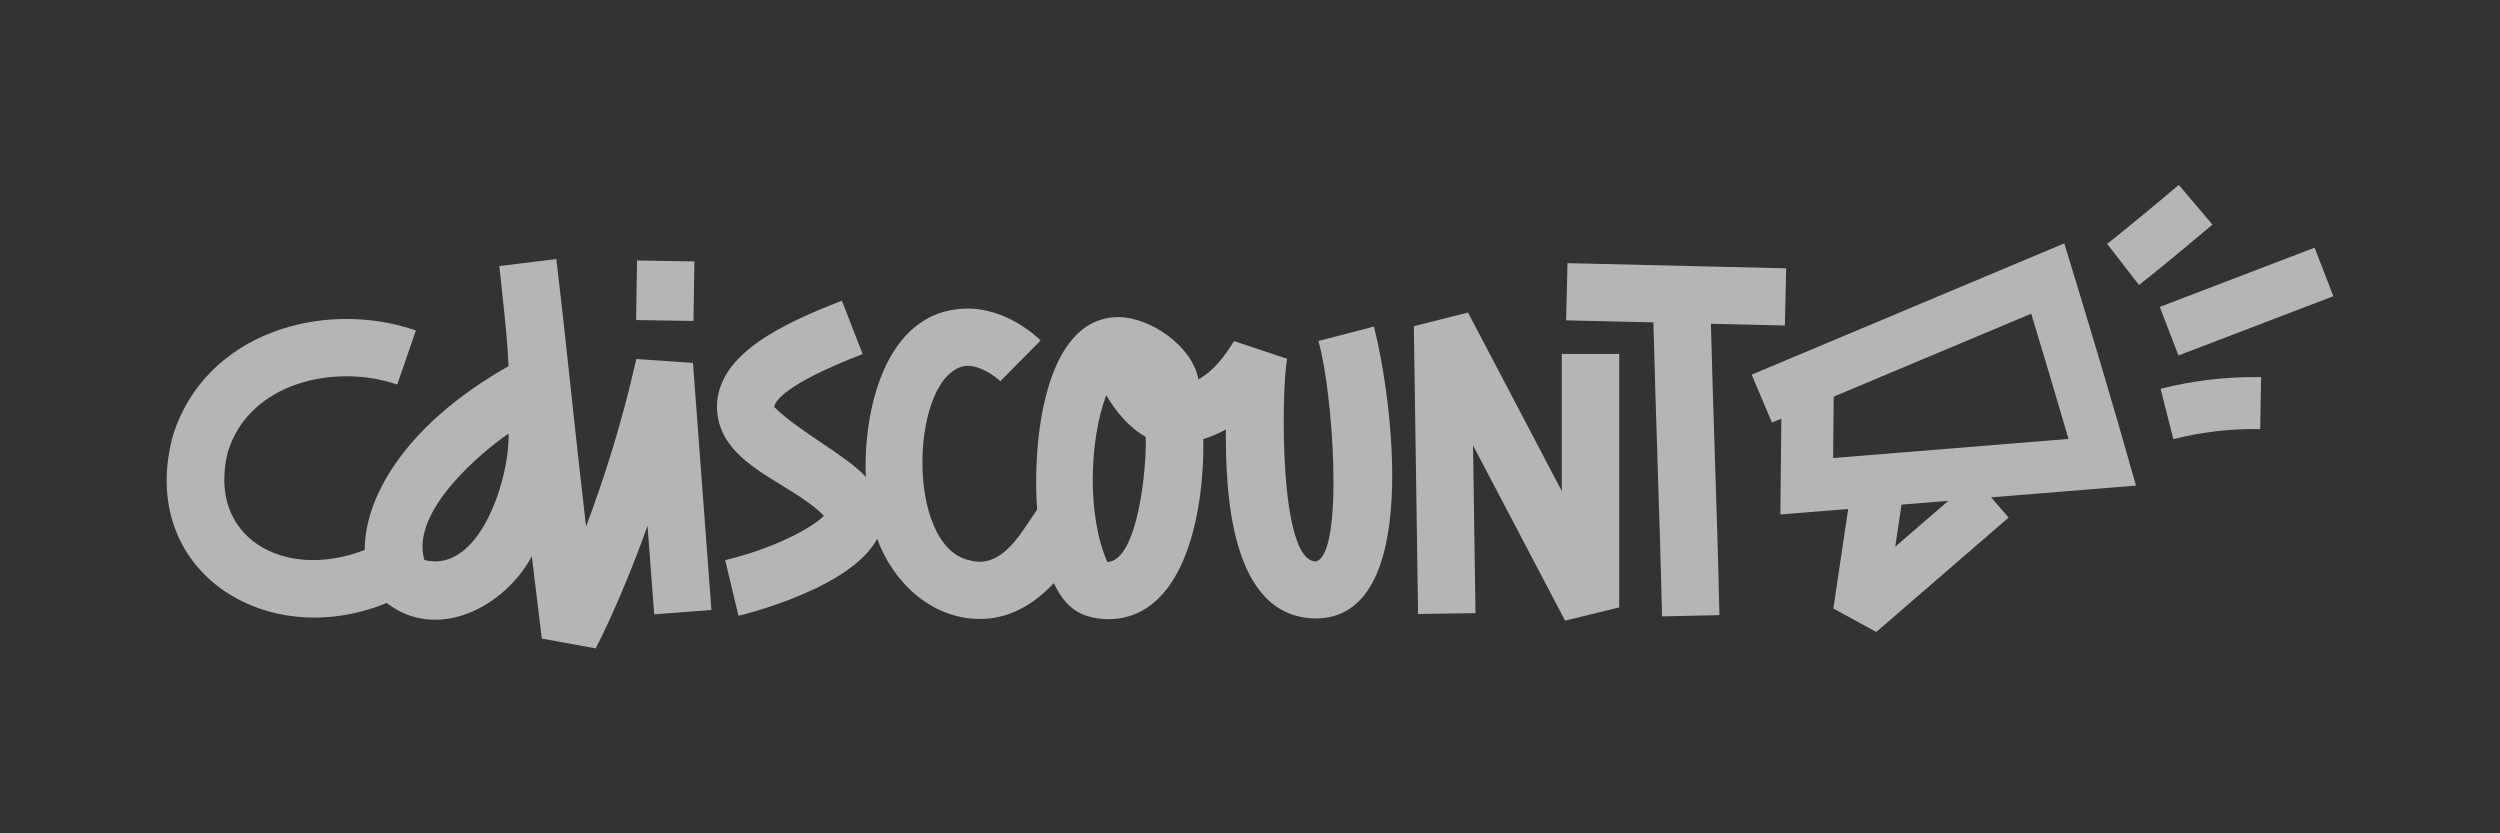<svg xmlns="http://www.w3.org/2000/svg" width="150" height="50" viewBox="0 0 150 50" fill="none"><rect x="0" y="0" width="150" height="50" fill="#333333" stroke="none"/><g opacity="0.8"><path d="M38.178 21.539C37.294 25.488 36.166 28.934 35.164 31.591C34.855 28.982 34.578 26.398 34.298 23.799C34.007 21.08 33.713 18.344 33.379 15.544L29.961 15.964C30.016 16.521 30.077 17.078 30.137 17.634C30.295 19.076 30.453 20.519 30.513 21.969C24.083 25.611 21.861 30.046 21.886 32.998C17.03 34.884 12.393 32.231 13.671 27.119C14.942 22.944 20.097 21.793 23.834 23.071L24.955 19.825C19.373 17.909 12.307 19.995 10.379 26.118C8.185 34.199 15.913 39.162 23.202 36.179C26.304 38.563 30.34 36.339 31.909 33.372C32.257 36.287 32.498 38.265 32.507 38.314L35.74 38.904C35.833 38.728 37.266 35.992 38.853 31.548C39.038 34.045 39.202 36.222 39.251 36.861L42.685 36.6C42.552 34.862 41.578 21.775 41.578 21.775L38.178 21.539ZM25.461 33.599C24.587 30.606 29.099 26.982 30.513 26.014C30.598 28.638 28.794 34.456 25.461 33.599ZM38.223 15.629L38.166 19.203L41.608 19.258L41.665 15.684L38.223 15.629ZM78.975 33.682C80.662 33.173 79.975 23.418 79.102 20.461L82.436 19.595C83.487 23.666 85.385 37.107 78.944 37.107C73.761 37.054 73.532 29.375 73.553 25.768C73.116 26.007 72.663 26.201 72.197 26.345C72.278 30.148 71.302 37.138 66.477 37.153C64.689 37.107 63.877 36.337 63.231 34.988C62.198 36.084 60.731 37.138 58.808 37.138C55.901 37.138 53.578 34.951 52.631 32.325C51.056 35.316 44.586 36.883 44.309 36.947L43.511 33.609C46.383 32.93 48.769 31.658 49.432 30.943C48.758 30.255 47.838 29.691 46.904 29.119C44.942 27.917 42.924 26.68 43.021 24.183C43.23 21.25 46.744 19.499 50.514 18.044L51.759 21.244C46.916 23.111 46.476 24.149 46.457 24.423C47.194 25.154 48.262 25.875 49.294 26.571C50.346 27.281 51.361 27.966 51.95 28.612C51.782 24.79 53.032 18.683 57.883 18.517C60.355 18.431 62.232 20.221 62.439 20.427L60.019 22.872C59.739 22.601 58.836 21.916 57.985 21.947C54.642 22.306 54.213 32.83 58.21 33.627C59.905 34.079 60.972 32.462 61.829 31.162C61.967 30.953 62.1 30.751 62.229 30.568C61.941 26.841 62.542 19.054 67.096 19.026C69.022 19.026 71.55 20.777 71.904 22.764C72.837 22.241 73.493 21.358 74.04 20.464L77.224 21.526C76.883 23.418 76.712 33.772 78.975 33.682ZM66.375 23.71C65.365 26.379 65.204 30.948 66.443 33.725C68.296 33.627 68.808 27.983 68.745 26.213C67.764 25.669 66.929 24.677 66.375 23.71ZM93.708 29.465L88.08 18.753L84.831 19.573L85.084 36.837L88.53 36.788L88.382 26.726L93.906 37.239L97.154 36.444V21.235H93.708V29.465ZM94.05 15.789L107.172 16.1L107.091 19.53L102.653 19.426C102.719 22.002 102.802 24.577 102.885 27.153C102.989 30.404 103.094 33.655 103.165 36.907L99.722 36.984C99.65 33.849 99.549 30.716 99.449 27.582C99.361 24.836 99.273 22.09 99.204 19.343L93.967 19.22L94.05 15.789Z" fill="white" fill-opacity="0.8"></path><path d="M123.859 14.601L105.1 22.479L106.315 25.353L106.879 25.117L106.823 30.866L110.892 30.538L110.001 36.511L112.575 37.918L120.518 31.053L119.464 29.84L128.159 29.134C126.79 24.27 125.335 19.433 123.859 14.601ZM113.715 32.801L114.091 30.276L116.902 30.049L113.715 32.801ZM109.986 27.482L110.023 23.796L121.874 18.821C122.441 20.694 123.378 23.814 124.112 26.336L109.986 27.482Z" fill="white" fill-opacity="0.8"></path><path d="M130.729 11.097C130.698 11.121 127.672 13.673 126.426 14.632L128.34 17.098C129.638 16.096 132.622 13.584 132.748 13.477L130.729 11.097Z" fill="white" fill-opacity="0.8"></path><path d="M138.878 14.86L129.586 18.414L130.708 21.327L140 17.773L138.878 14.86Z" fill="white" fill-opacity="0.8"></path><path d="M130.402 26.348C132.104 25.918 133.861 25.713 135.612 25.743L135.667 22.626C133.636 22.595 131.608 22.826 129.635 23.326L130.402 26.348Z" fill="white" fill-opacity="0.8"></path></g></svg>